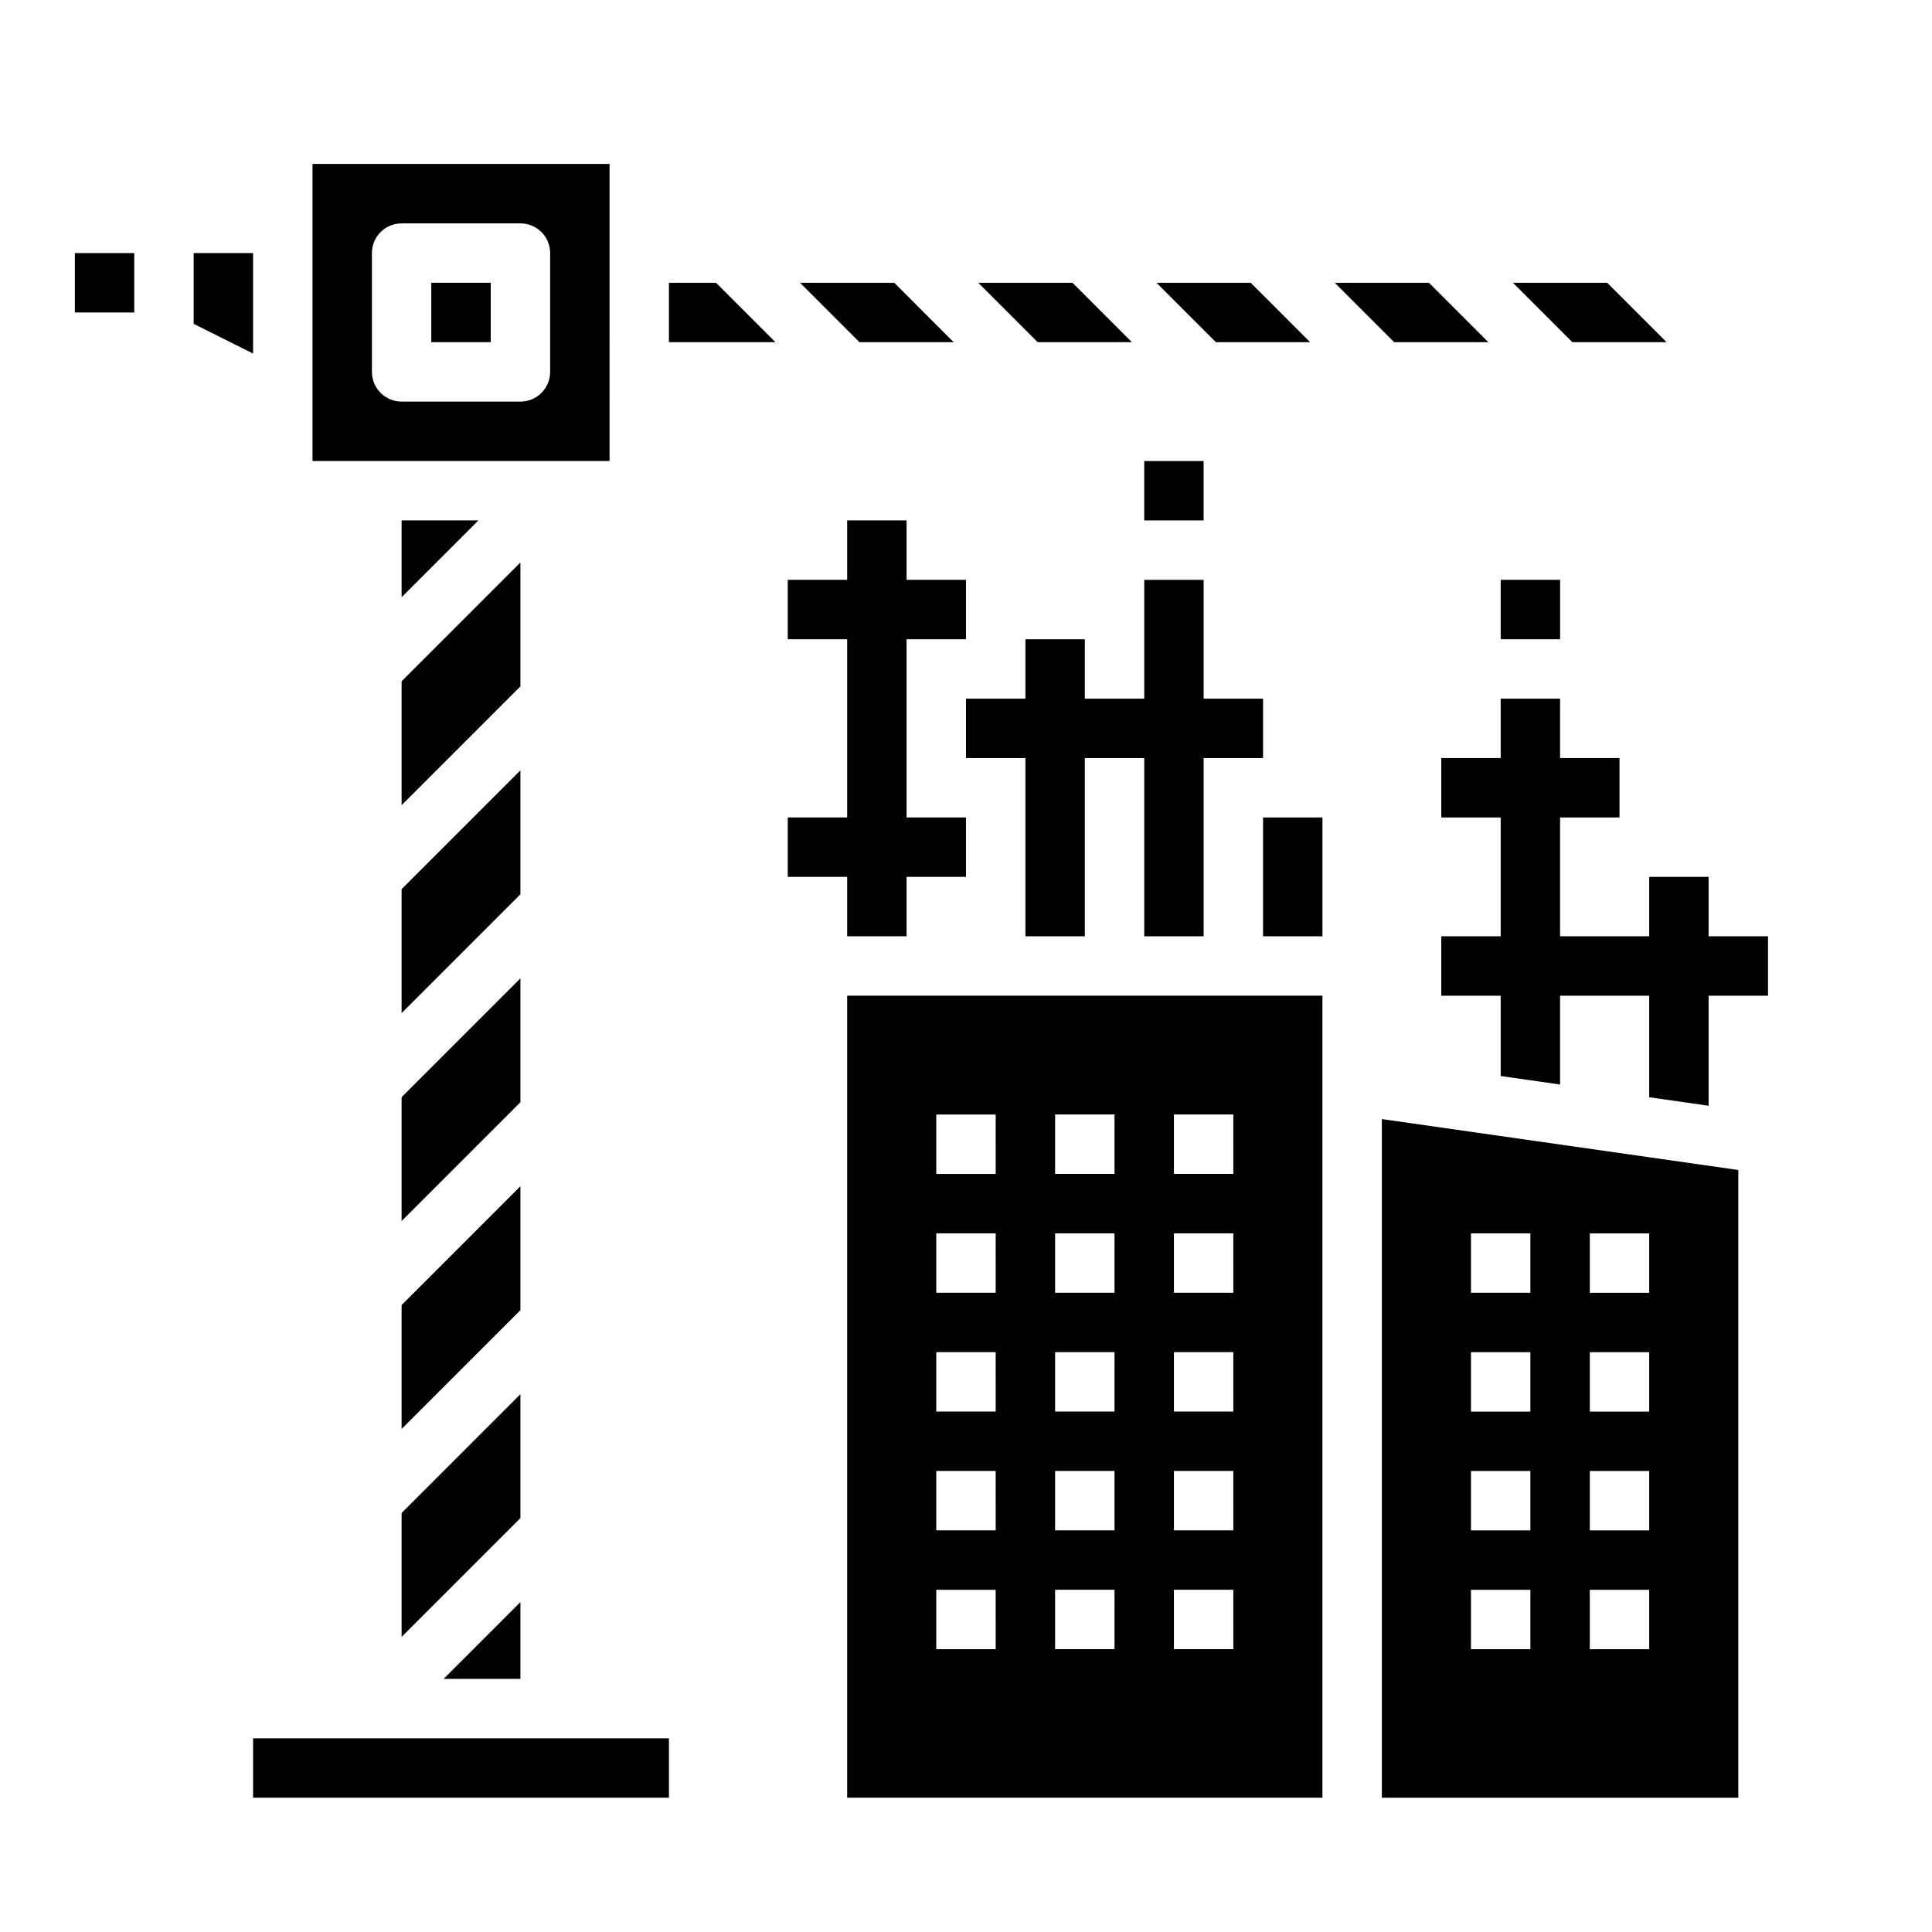 <?xml version="1.0" encoding="UTF-8"?>
<!-- Uploaded to: ICON Repo, www.iconrepo.com, Generator: ICON Repo Mixer Tools -->
<svg fill="#000000" width="800px" height="800px" version="1.1" viewBox="144 144 512 512" xmlns="http://www.w3.org/2000/svg">
 <g>
  <path d="m250.43 412.48 31.488-31.488v-32.84l-31.488 31.484z"/>
  <path d="m250.43 467.59 31.488-31.488v-32.84l-31.488 31.488z"/>
  <path d="m250.43 357.38 31.488-31.488v-32.84l-31.488 31.488z"/>
  <path d="m250.43 302.27 20.355-20.355h-20.355z"/>
  <path d="m211.07 604.67h110.21v15.742h-110.21z"/>
  <path d="m250.43 522.69 31.488-31.488v-32.84l-31.488 31.488z"/>
  <path d="m211.07 211.07h-15.746v18.75l15.746 7.871z"/>
  <path d="m396.74 234.69-15.742-15.746h-24.969l15.742 15.746z"/>
  <path d="m281.92 568.57-20.355 20.355h20.355z"/>
  <path d="m585.67 234.69-15.746-15.746h-24.969l15.746 15.746z"/>
  <path d="m443.97 234.69-15.742-15.746h-24.969l15.746 15.746z"/>
  <path d="m491.2 234.69-15.746-15.746h-24.965l15.742 15.746z"/>
  <path d="m333.76 218.94h-12.484v15.746h28.23z"/>
  <path d="m305.54 187.45h-78.723v78.719h78.719zm-15.746 55.105c0 2.086-0.828 4.09-2.305 5.566s-3.477 2.305-5.566 2.305h-31.488c-4.348 0-7.871-3.523-7.871-7.871v-31.488c0-4.348 3.523-7.871 7.871-7.871h31.488c2.09 0 4.09 0.828 5.566 2.305 1.477 1.477 2.305 3.477 2.305 5.566z"/>
  <path d="m258.3 218.94h15.742v15.742h-15.742z"/>
  <path d="m250.43 577.8 31.488-31.488v-32.84l-31.488 31.484z"/>
  <path d="m538.43 234.69-15.742-15.746h-24.969l15.746 15.746z"/>
  <path d="m604.67 454.06-94.465-13.496v179.85h94.465zm-55.105 127h-15.742v-15.742h15.742zm0-31.488h-15.742v-15.742h15.742zm0-31.488h-15.742v-15.742h15.742zm0-31.488h-15.742v-15.742h15.742zm31.488 94.465h-15.742v-15.742h15.742zm0-31.488h-15.742v-15.742h15.742zm0-31.488h-15.742v-15.742h15.742zm0-31.488h-15.742v-15.742h15.742z"/>
  <path d="m494.46 407.87h-125.95v212.54h125.95zm-86.59 173.18h-15.746v-15.742h15.742zm0-31.488h-15.746v-15.742h15.742zm0-31.488h-15.746v-15.742h15.742zm0-31.488h-15.746v-15.742h15.742zm0-31.488h-15.746v-15.742h15.742zm31.488 125.95h-15.746v-15.742h15.742zm0-31.488h-15.746v-15.742h15.742zm0-31.488h-15.746v-15.742h15.742zm0-31.488h-15.746v-15.742h15.742zm0-31.488h-15.746v-15.742h15.742zm31.488 125.95h-15.746v-15.742h15.742zm0-31.488h-15.746v-15.742h15.742zm0-31.488h-15.746v-15.742h15.742zm0-31.488h-15.746v-15.742h15.742zm0-31.488h-15.746v-15.742h15.742z"/>
  <path d="m163.84 211.07h15.742v15.742h-15.742z"/>
  <path d="m368.51 392.12h15.742v-15.742h15.746v-15.746h-15.746v-47.23h15.746v-15.742h-15.746v-15.746h-15.742v15.746h-15.746v15.742h15.746v47.23h-15.746v15.746h15.746z"/>
  <path d="m478.72 360.64h15.742v31.488h-15.742z"/>
  <path d="m525.95 360.64h15.746v31.488h-15.746v15.746h15.746v21.285l15.742 2.25v-23.535h23.617v26.91l15.746 2.25v-29.16h15.742v-15.746h-15.742v-15.742h-15.746v15.742h-23.617v-31.488h15.746v-15.742h-15.746v-15.746h-15.742v15.746h-15.746z"/>
  <path d="m431.49 313.41h-15.746v15.742h-15.742v15.746h15.742v47.23h15.746v-47.23h15.742v47.23h15.746v-47.23h15.742v-15.746h-15.742v-31.484h-15.746v31.484h-15.742z"/>
  <path d="m447.23 266.18h15.742v15.742h-15.742z"/>
  <path d="m541.7 297.66h15.742v15.742h-15.742z"/>
 </g>
</svg>